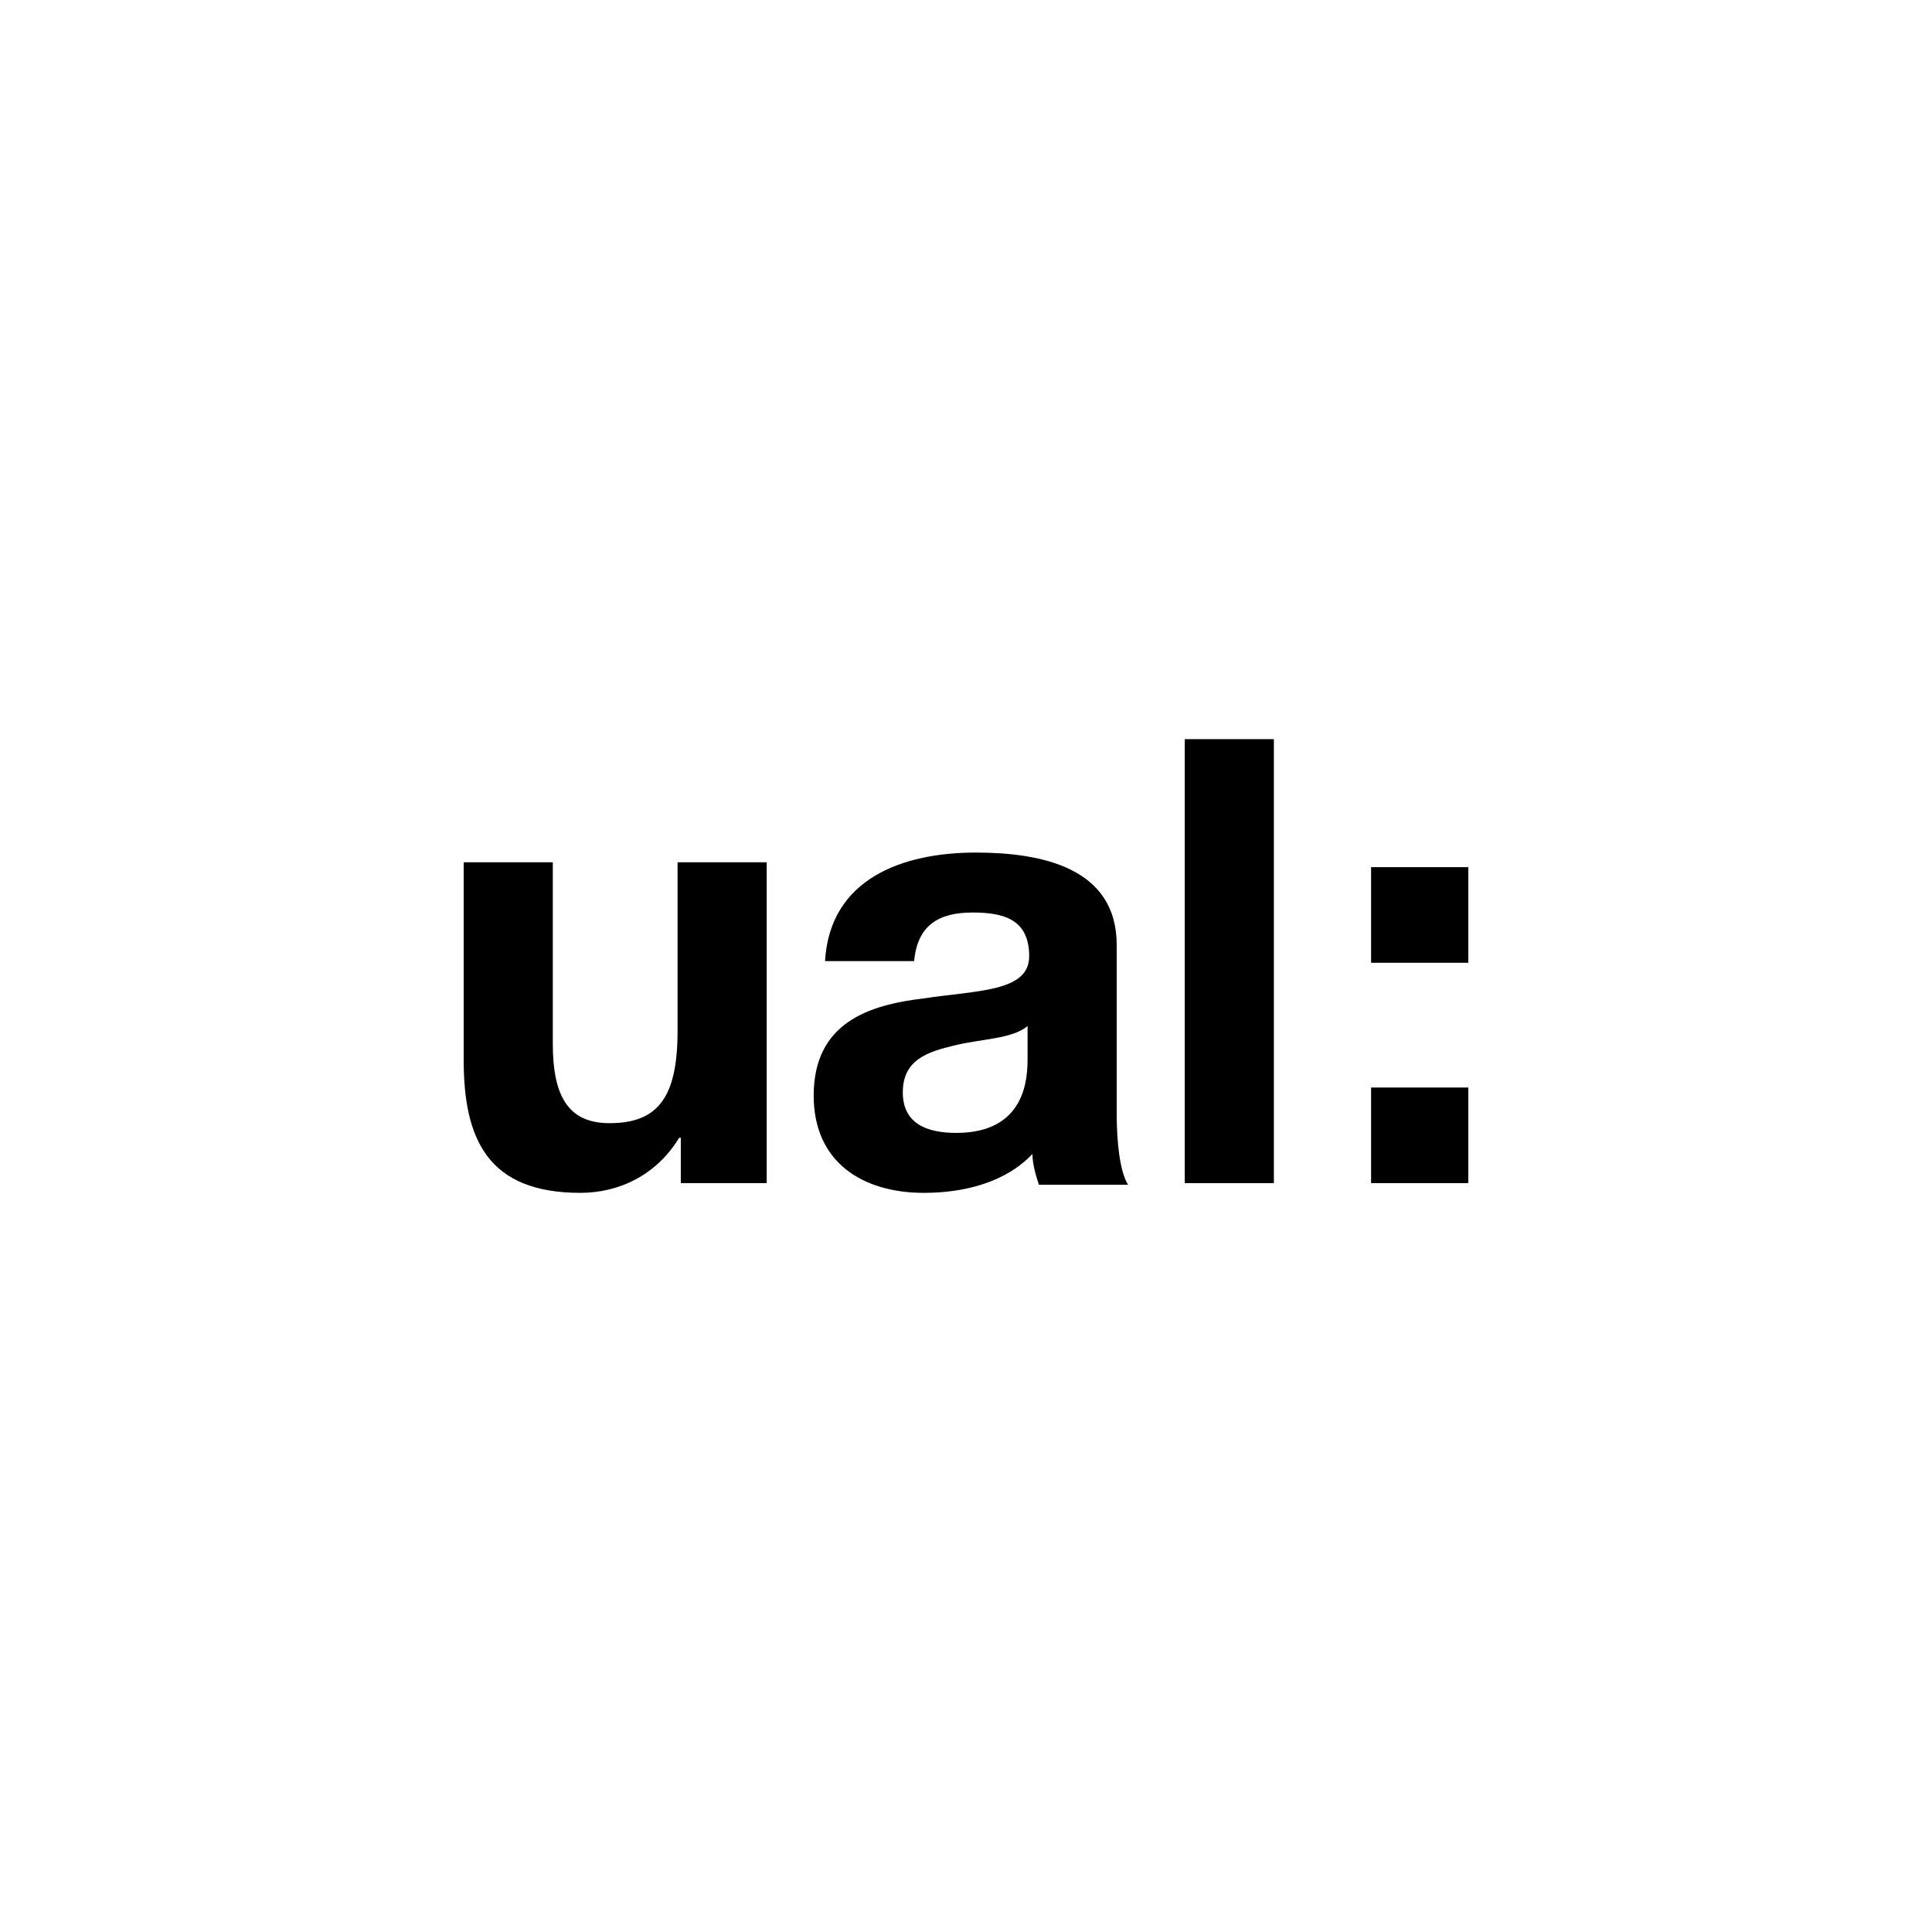 <?xml version="1.0" encoding="UTF-8"?>
<svg id="Credence" xmlns="http://www.w3.org/2000/svg" version="1.1" viewBox="0 0 200 200">
  <!-- Generator: Adobe Illustrator 29.5.1, SVG Export Plug-In . SVG Version: 2.1.0 Build 141)  -->
  <path d="M79.2,122.477h-8.723v-4.697h-.168c-2.348,3.858-6.206,5.703-10.232,5.703-9.561,0-12.077-5.535-12.077-13.755v-20.465h9.226v18.787c0,5.535,1.677,8.219,5.871,8.219,5.032,0,7.045-2.684,7.045-9.561v-17.445h9.226v33.213h-.168Z"/>
  <path d="M85.406,99.497c.503-8.555,8.052-11.239,15.6-11.239,6.71,0,14.594,1.51,14.594,9.561v17.445c0,3.019.335,6.039,1.174,7.381h-9.226c-.335-1.006-.671-2.181-.671-3.187-2.852,3.019-7.213,4.026-11.239,4.026-6.374,0-11.406-3.187-11.406-10.065,0-7.548,5.703-9.394,11.406-10.065,5.535-.839,10.903-.671,10.903-4.361,0-3.858-2.684-4.529-5.871-4.529-3.523,0-5.703,1.342-6.039,5.032,0,0-9.226,0-9.226,0ZM106.374,106.206c-1.51,1.342-4.865,1.342-7.548,2.013-2.852.671-5.368,1.51-5.368,4.865s2.684,4.194,5.535,4.194c7.213,0,7.381-5.703,7.381-7.716v-3.355h0Z"/>
  <path d="M122.645,76.516h9.226v45.961h-9.226v-45.961Z"/>
  <path d="M152,99.665h-10.065v-9.897h10.065v9.897ZM141.935,112.581h10.065v9.897h-10.065v-9.897Z"/>
</svg>